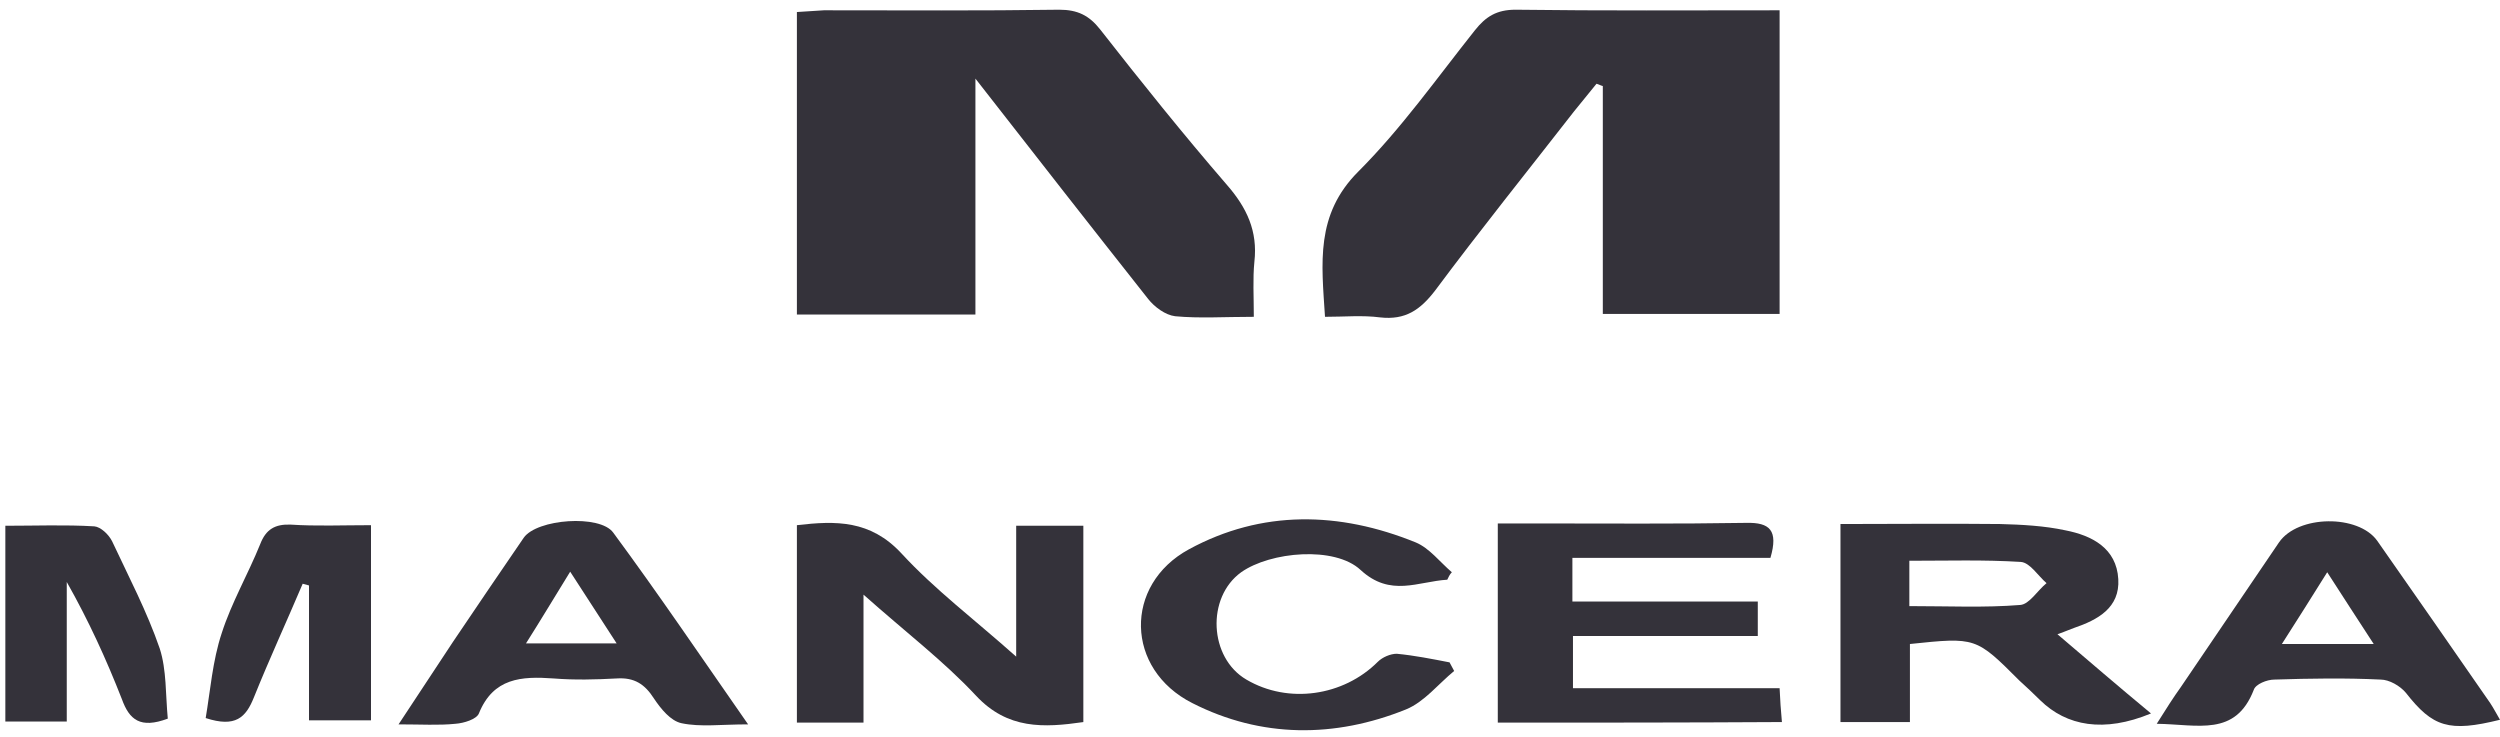 <svg width="95" height="28" viewBox="0 0 95 28" fill="none" xmlns="http://www.w3.org/2000/svg">
<path d="M47.645 12.039C46.533 12.039 45.573 12.104 44.657 12.017C44.286 11.973 43.872 11.668 43.632 11.363C41.494 8.658 39.378 5.953 37.066 2.987C37.066 6.128 37.066 8.985 37.066 11.952C34.732 11.952 32.551 11.952 30.282 11.952C30.282 8.156 30.282 4.361 30.282 0.457C30.61 0.435 30.959 0.413 31.308 0.391C34.296 0.391 37.263 0.413 40.251 0.369C40.949 0.369 41.385 0.587 41.8 1.111C43.37 3.118 44.962 5.103 46.62 7.022C47.383 7.895 47.798 8.789 47.667 9.945C47.602 10.599 47.645 11.254 47.645 12.039Z" fill="#34323A"/>
<path d="M67.625 0.391C67.625 4.295 67.625 8.069 67.625 11.93C65.422 11.93 63.241 11.93 60.907 11.93C60.907 9.029 60.907 6.15 60.907 3.27C60.82 3.248 60.754 3.205 60.667 3.183C60.384 3.532 60.1 3.881 59.816 4.23C58.05 6.499 56.261 8.723 54.538 11.036C53.971 11.777 53.404 12.17 52.444 12.061C51.768 11.973 51.092 12.039 50.35 12.039C50.219 9.989 49.979 8.156 51.615 6.52C53.251 4.884 54.603 2.965 56.043 1.155C56.457 0.631 56.872 0.369 57.592 0.369C60.907 0.413 64.201 0.391 67.625 0.391Z" fill="#34323A"/>
<path d="M32.813 22.596C32.813 24.385 32.813 25.89 32.813 27.46C31.918 27.46 31.155 27.46 30.282 27.46C30.282 24.974 30.282 22.487 30.282 19.957C31.766 19.782 33.075 19.761 34.252 21.026C35.517 22.4 37.023 23.534 38.615 24.952C38.615 23.141 38.615 21.593 38.615 19.979C39.509 19.979 40.294 19.979 41.167 19.979C41.167 22.443 41.167 24.908 41.167 27.439C39.662 27.657 38.288 27.722 37.088 26.435C35.867 25.126 34.405 24.014 32.813 22.596Z" fill="#34323A"/>
<path d="M69.938 27.439C69.938 24.908 69.938 22.487 69.938 19.913C71.988 19.913 73.995 19.891 76.001 19.913C76.83 19.935 77.681 19.979 78.488 20.153C79.491 20.349 80.429 20.829 80.495 22.007C80.56 23.098 79.71 23.556 78.815 23.861C78.684 23.905 78.553 23.97 78.183 24.101C79.361 25.105 80.473 26.064 81.738 27.111C79.949 27.853 78.532 27.591 77.528 26.61C77.266 26.348 77.005 26.108 76.743 25.868C75.085 24.21 75.085 24.21 72.577 24.472C72.577 25.41 72.577 26.37 72.577 27.439C71.639 27.439 70.854 27.439 69.938 27.439ZM72.555 23.032C74.038 23.032 75.412 23.098 76.765 22.989C77.114 22.967 77.419 22.444 77.768 22.16C77.441 21.876 77.136 21.375 76.787 21.353C75.391 21.266 73.995 21.309 72.555 21.309C72.555 21.898 72.555 22.422 72.555 23.032Z" fill="#34323A"/>
<path d="M56.916 27.46C56.916 24.974 56.916 22.509 56.916 19.891C57.395 19.891 57.897 19.891 58.399 19.891C61.06 19.891 63.699 19.913 66.36 19.869C67.255 19.848 67.582 20.153 67.276 21.2C64.833 21.2 62.303 21.2 59.751 21.2C59.751 21.833 59.751 22.312 59.751 22.858C62.107 22.858 64.397 22.858 66.796 22.858C66.796 23.338 66.796 23.687 66.796 24.167C64.463 24.167 62.172 24.167 59.773 24.167C59.773 24.865 59.773 25.453 59.773 26.151C62.369 26.151 64.921 26.151 67.625 26.151C67.647 26.61 67.669 26.98 67.713 27.438C64.048 27.46 60.514 27.46 56.916 27.46Z" fill="#34323A"/>
<path d="M95 27.351C93.059 27.831 92.448 27.635 91.423 26.326C91.205 26.064 90.79 25.824 90.463 25.824C89.132 25.759 87.78 25.781 86.428 25.824C86.144 25.824 85.708 25.999 85.642 26.217C84.945 28.006 83.527 27.526 81.956 27.504C82.327 26.915 82.589 26.501 82.872 26.108C84.116 24.276 85.359 22.444 86.602 20.611C87.322 19.564 89.612 19.542 90.332 20.546C91.772 22.596 93.19 24.646 94.629 26.719C94.76 26.915 94.869 27.133 95 27.351ZM86.711 24.472C87.955 24.472 88.98 24.472 90.201 24.472C89.569 23.512 89.045 22.683 88.434 21.745C87.824 22.727 87.322 23.512 86.711 24.472Z" fill="#34323A"/>
<path d="M28.428 27.526C27.403 27.526 26.618 27.635 25.898 27.482C25.484 27.395 25.113 26.937 24.851 26.544C24.502 25.999 24.11 25.737 23.433 25.781C22.648 25.824 21.841 25.846 21.034 25.781C19.813 25.693 18.744 25.759 18.198 27.111C18.111 27.329 17.631 27.482 17.304 27.504C16.672 27.569 16.017 27.526 15.145 27.526C15.93 26.348 16.562 25.366 17.217 24.385C18.111 23.054 19.006 21.745 19.9 20.437C20.401 19.717 22.801 19.542 23.303 20.24C25.026 22.574 26.618 24.93 28.428 27.526ZM21.667 21.724C21.034 22.749 20.554 23.556 19.987 24.45C21.209 24.45 22.212 24.45 23.433 24.45C22.823 23.512 22.299 22.705 21.667 21.724Z" fill="#34323A"/>
<path d="M54.996 22.029C53.884 22.095 52.837 22.705 51.702 21.658C50.721 20.742 48.278 20.96 47.165 21.745C45.835 22.705 45.944 24.995 47.362 25.824C48.954 26.762 51.048 26.457 52.357 25.148C52.531 24.974 52.837 24.843 53.077 24.843C53.753 24.908 54.407 25.039 55.083 25.17C55.149 25.279 55.192 25.388 55.258 25.497C54.647 25.999 54.123 26.675 53.425 26.959C50.721 28.049 47.929 28.049 45.311 26.719C42.759 25.432 42.694 22.225 45.18 20.873C47.951 19.368 50.895 19.433 53.796 20.611C54.32 20.829 54.712 21.353 55.17 21.745C55.083 21.833 55.04 21.942 54.996 22.029Z" fill="#34323A"/>
<path d="M14.098 19.957C14.098 22.531 14.098 24.908 14.098 27.373C13.312 27.373 12.593 27.373 11.742 27.373C11.742 25.65 11.742 23.948 11.742 22.247C11.655 22.225 11.568 22.203 11.502 22.182C10.891 23.621 10.237 25.039 9.648 26.501C9.343 27.264 8.95 27.657 7.816 27.286C7.99 26.261 8.077 25.105 8.426 24.058C8.797 22.901 9.43 21.811 9.888 20.677C10.106 20.11 10.455 19.913 11.044 19.935C12.025 20 13.007 19.957 14.098 19.957Z" fill="#34323A"/>
<path d="M6.376 27.308C5.329 27.7 4.915 27.351 4.631 26.566C4.042 25.061 3.366 23.578 2.537 22.116C2.537 23.861 2.537 25.606 2.537 27.417C1.708 27.417 0.988 27.417 0.203 27.417C0.203 24.996 0.203 22.553 0.203 19.979C1.359 19.979 2.472 19.935 3.584 20.001C3.824 20.022 4.129 20.306 4.26 20.568C4.893 21.92 5.591 23.251 6.071 24.647C6.332 25.454 6.289 26.392 6.376 27.308Z" fill="#34323A"/>
</svg>
